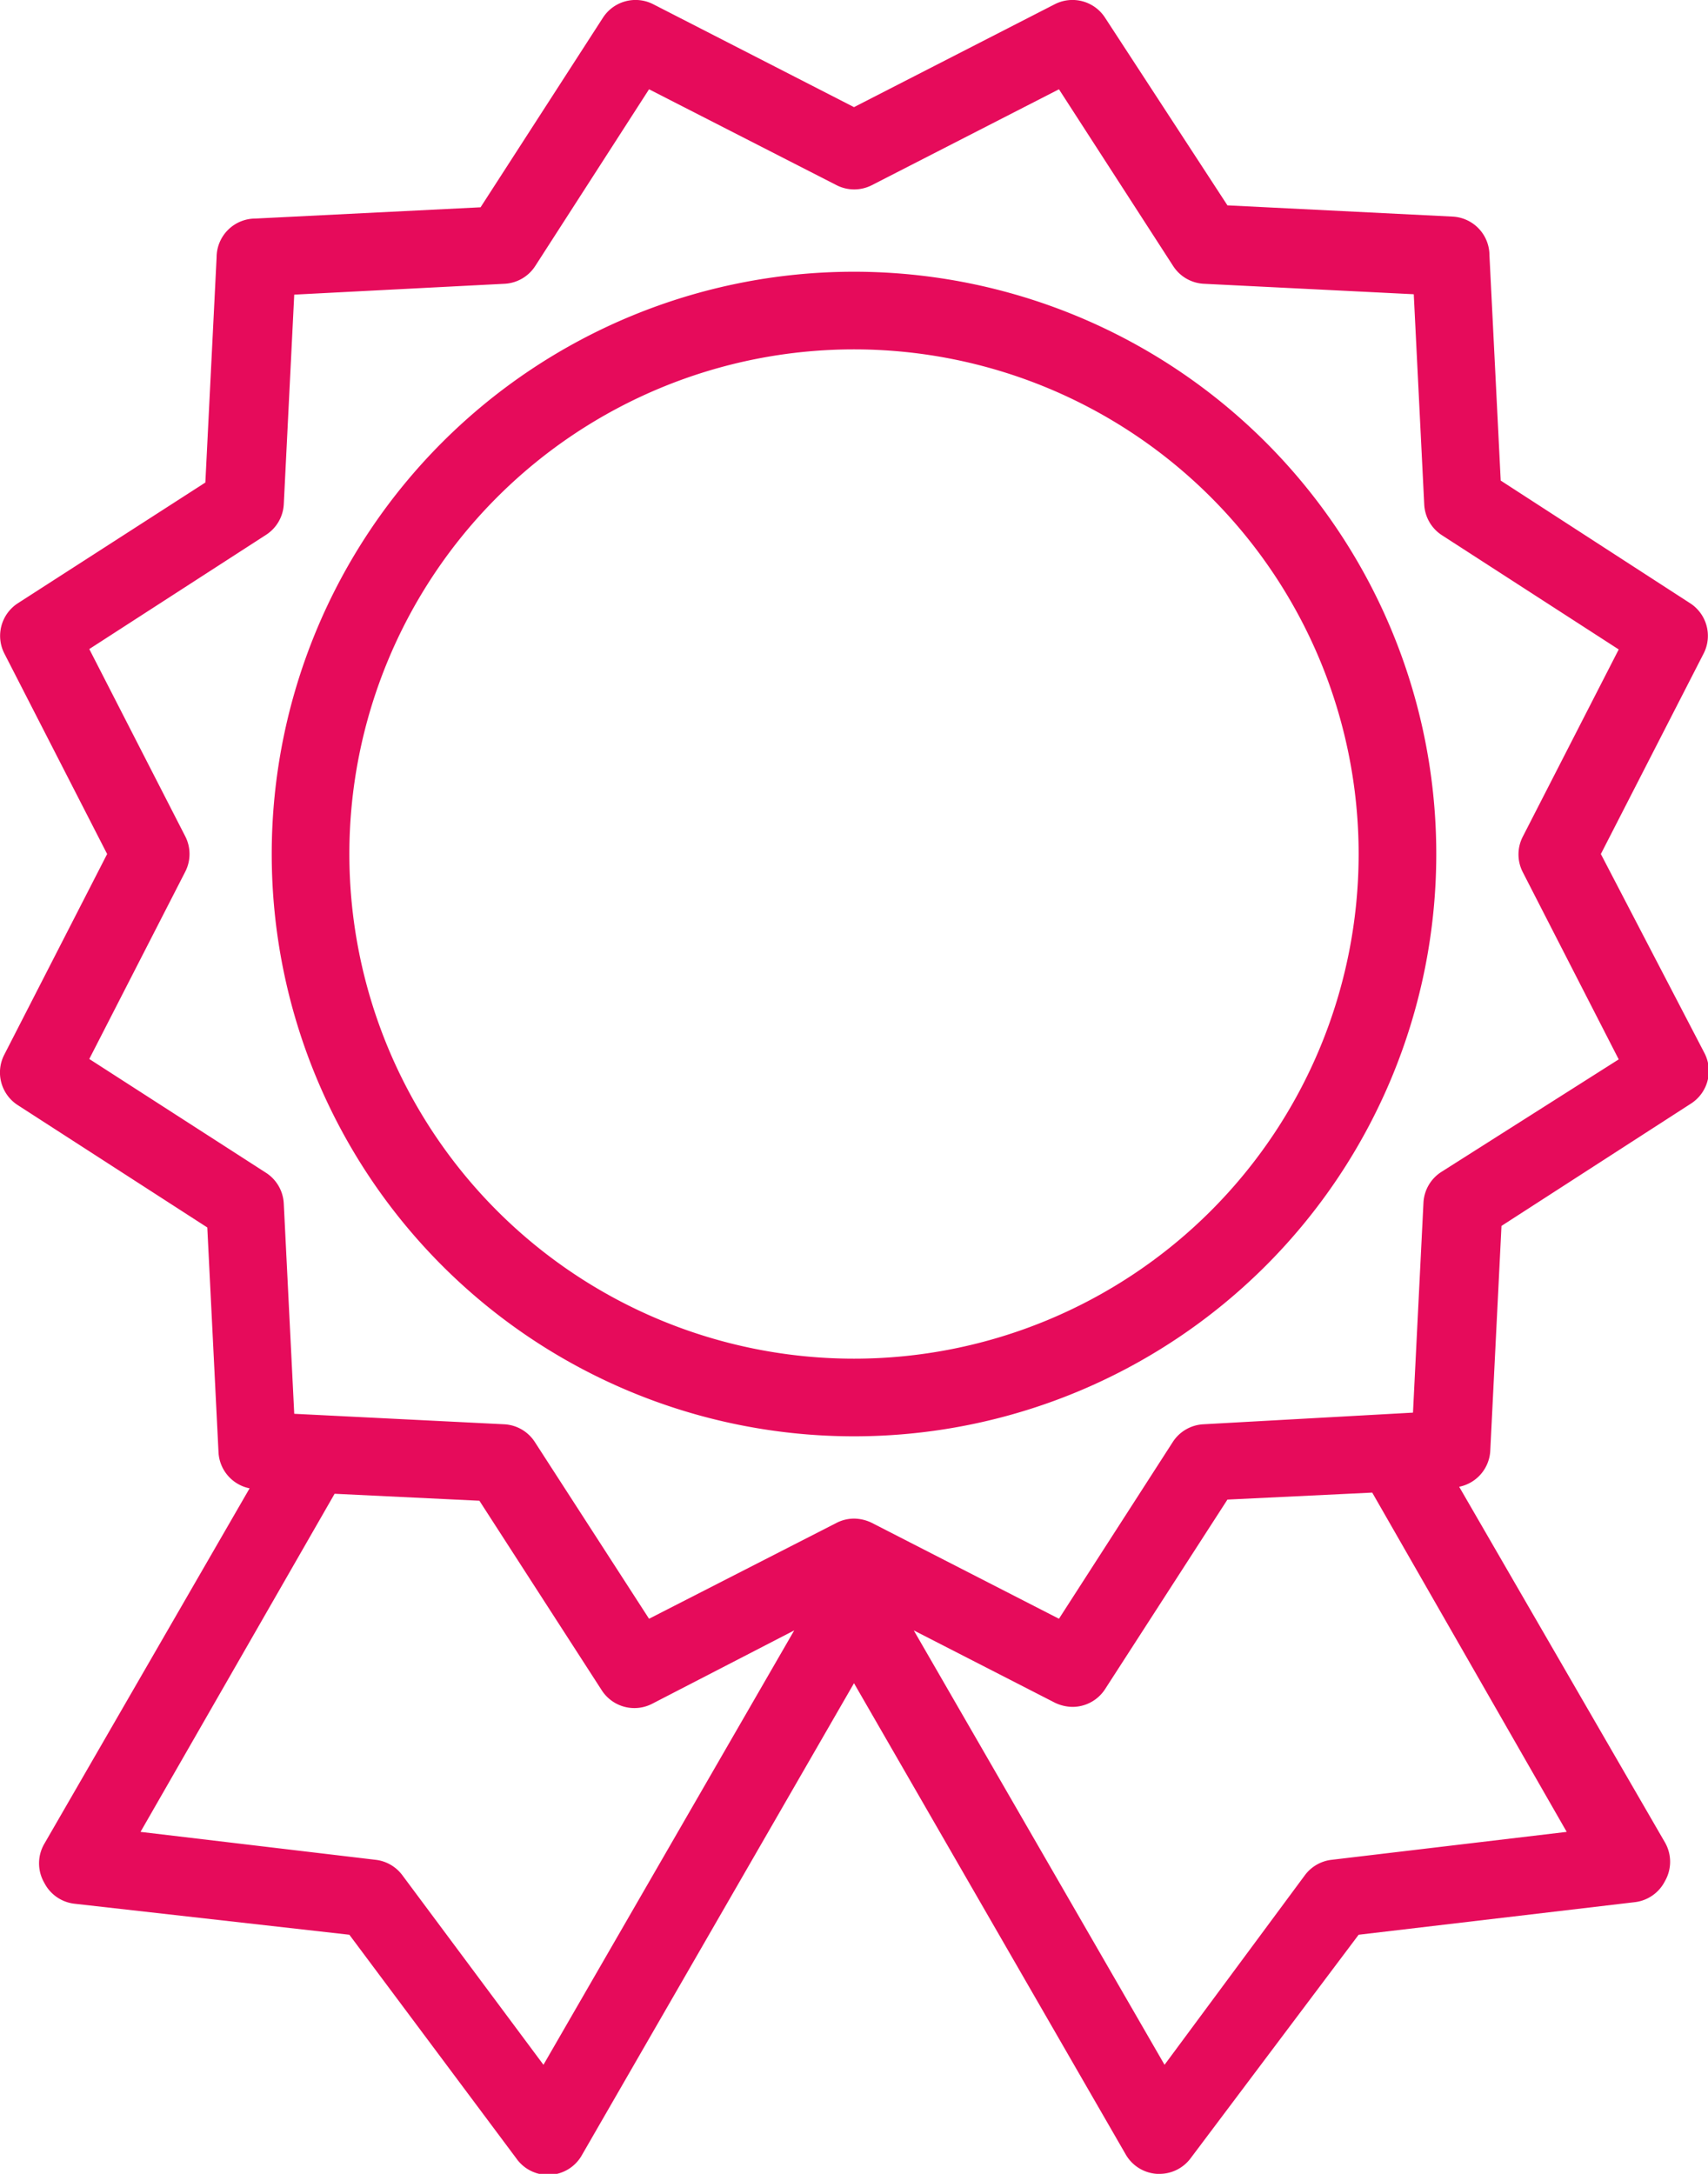 <svg xmlns="http://www.w3.org/2000/svg" viewBox="0 0 44 56"><defs><style>.cls-1{fill:#e60b5b;}</style></defs><g id="Layer_2" data-name="Layer 2"><g id="Layer_1-2" data-name="Layer 1"><path class="cls-1" d="M22,7A15,15,0,1,0,37,22,15,15,0,0,0,22,7Zm0,28A13,13,0,1,1,35,22,13,13,0,0,1,22,35ZM41.24,22l2.65-5.17a1,1,0,0,0-.35-1.29l-4.88-3.16-.29-5.8a1,1,0,0,0-.94-1l-5.81-.29L28.47.46a1,1,0,0,0-1.3-.35L22,2.76,16.83.11a1,1,0,0,0-1.3.35L12.38,5.34l-5.8.29a1,1,0,0,0-1,1l-.29,5.8L.46,15.54a1,1,0,0,0-.35,1.29L2.76,22,.11,27.17a1,1,0,0,0,.35,1.3l4.88,3.15.29,5.81a1,1,0,0,0,.8.91L1.14,47.5a1,1,0,0,0,0,1,1,1,0,0,0,.77.54L9,49.84l4.3,5.76A1,1,0,0,0,15,55.5l7-12.14L29,55.5a1,1,0,0,0,.81.5h.06a1,1,0,0,0,.8-.4L35,49.84,42.12,49a1,1,0,0,0,.77-.54,1,1,0,0,0,0-1l-5.3-9.16a1,1,0,0,0,.8-.91l.29-5.81,4.88-3.15a1,1,0,0,0,.35-1.3ZM14,53.19,10.36,48.3a1,1,0,0,0-.68-.39l-6.06-.72,5-8.71,3.73.18,3.15,4.88a1,1,0,0,0,1.3.35L20.46,42Zm26.36-6-6.06.72a1,1,0,0,0-.68.39L30,53.19,23.54,42l3.63,1.86a1.07,1.07,0,0,0,.46.11,1,1,0,0,0,.84-.46l3.15-4.88,3.73-.18Zm-3.23-17a1,1,0,0,0-.46.79l-.27,5.41L31,36.69a1,1,0,0,0-.79.46L27.28,41.7l-4.82-2.47a1.07,1.07,0,0,0-.46-.11,1,1,0,0,0-.45.11L16.72,41.7l-2.94-4.55a1,1,0,0,0-.79-.46l-5.41-.27L7.31,31a1,1,0,0,0-.46-.79L2.3,27.28l2.47-4.82a1,1,0,0,0,0-.92L2.3,16.72l4.55-2.94A1,1,0,0,0,7.31,13l.27-5.41L13,7.31a1,1,0,0,0,.79-.46L16.72,2.3l4.83,2.47a1,1,0,0,0,.91,0L27.28,2.3l2.94,4.55a1,1,0,0,0,.79.46l5.41.27L36.69,13a1,1,0,0,0,.46.79l4.55,2.94-2.47,4.82a1,1,0,0,0,0,.92l2.47,4.82Z"/></g></g></svg>